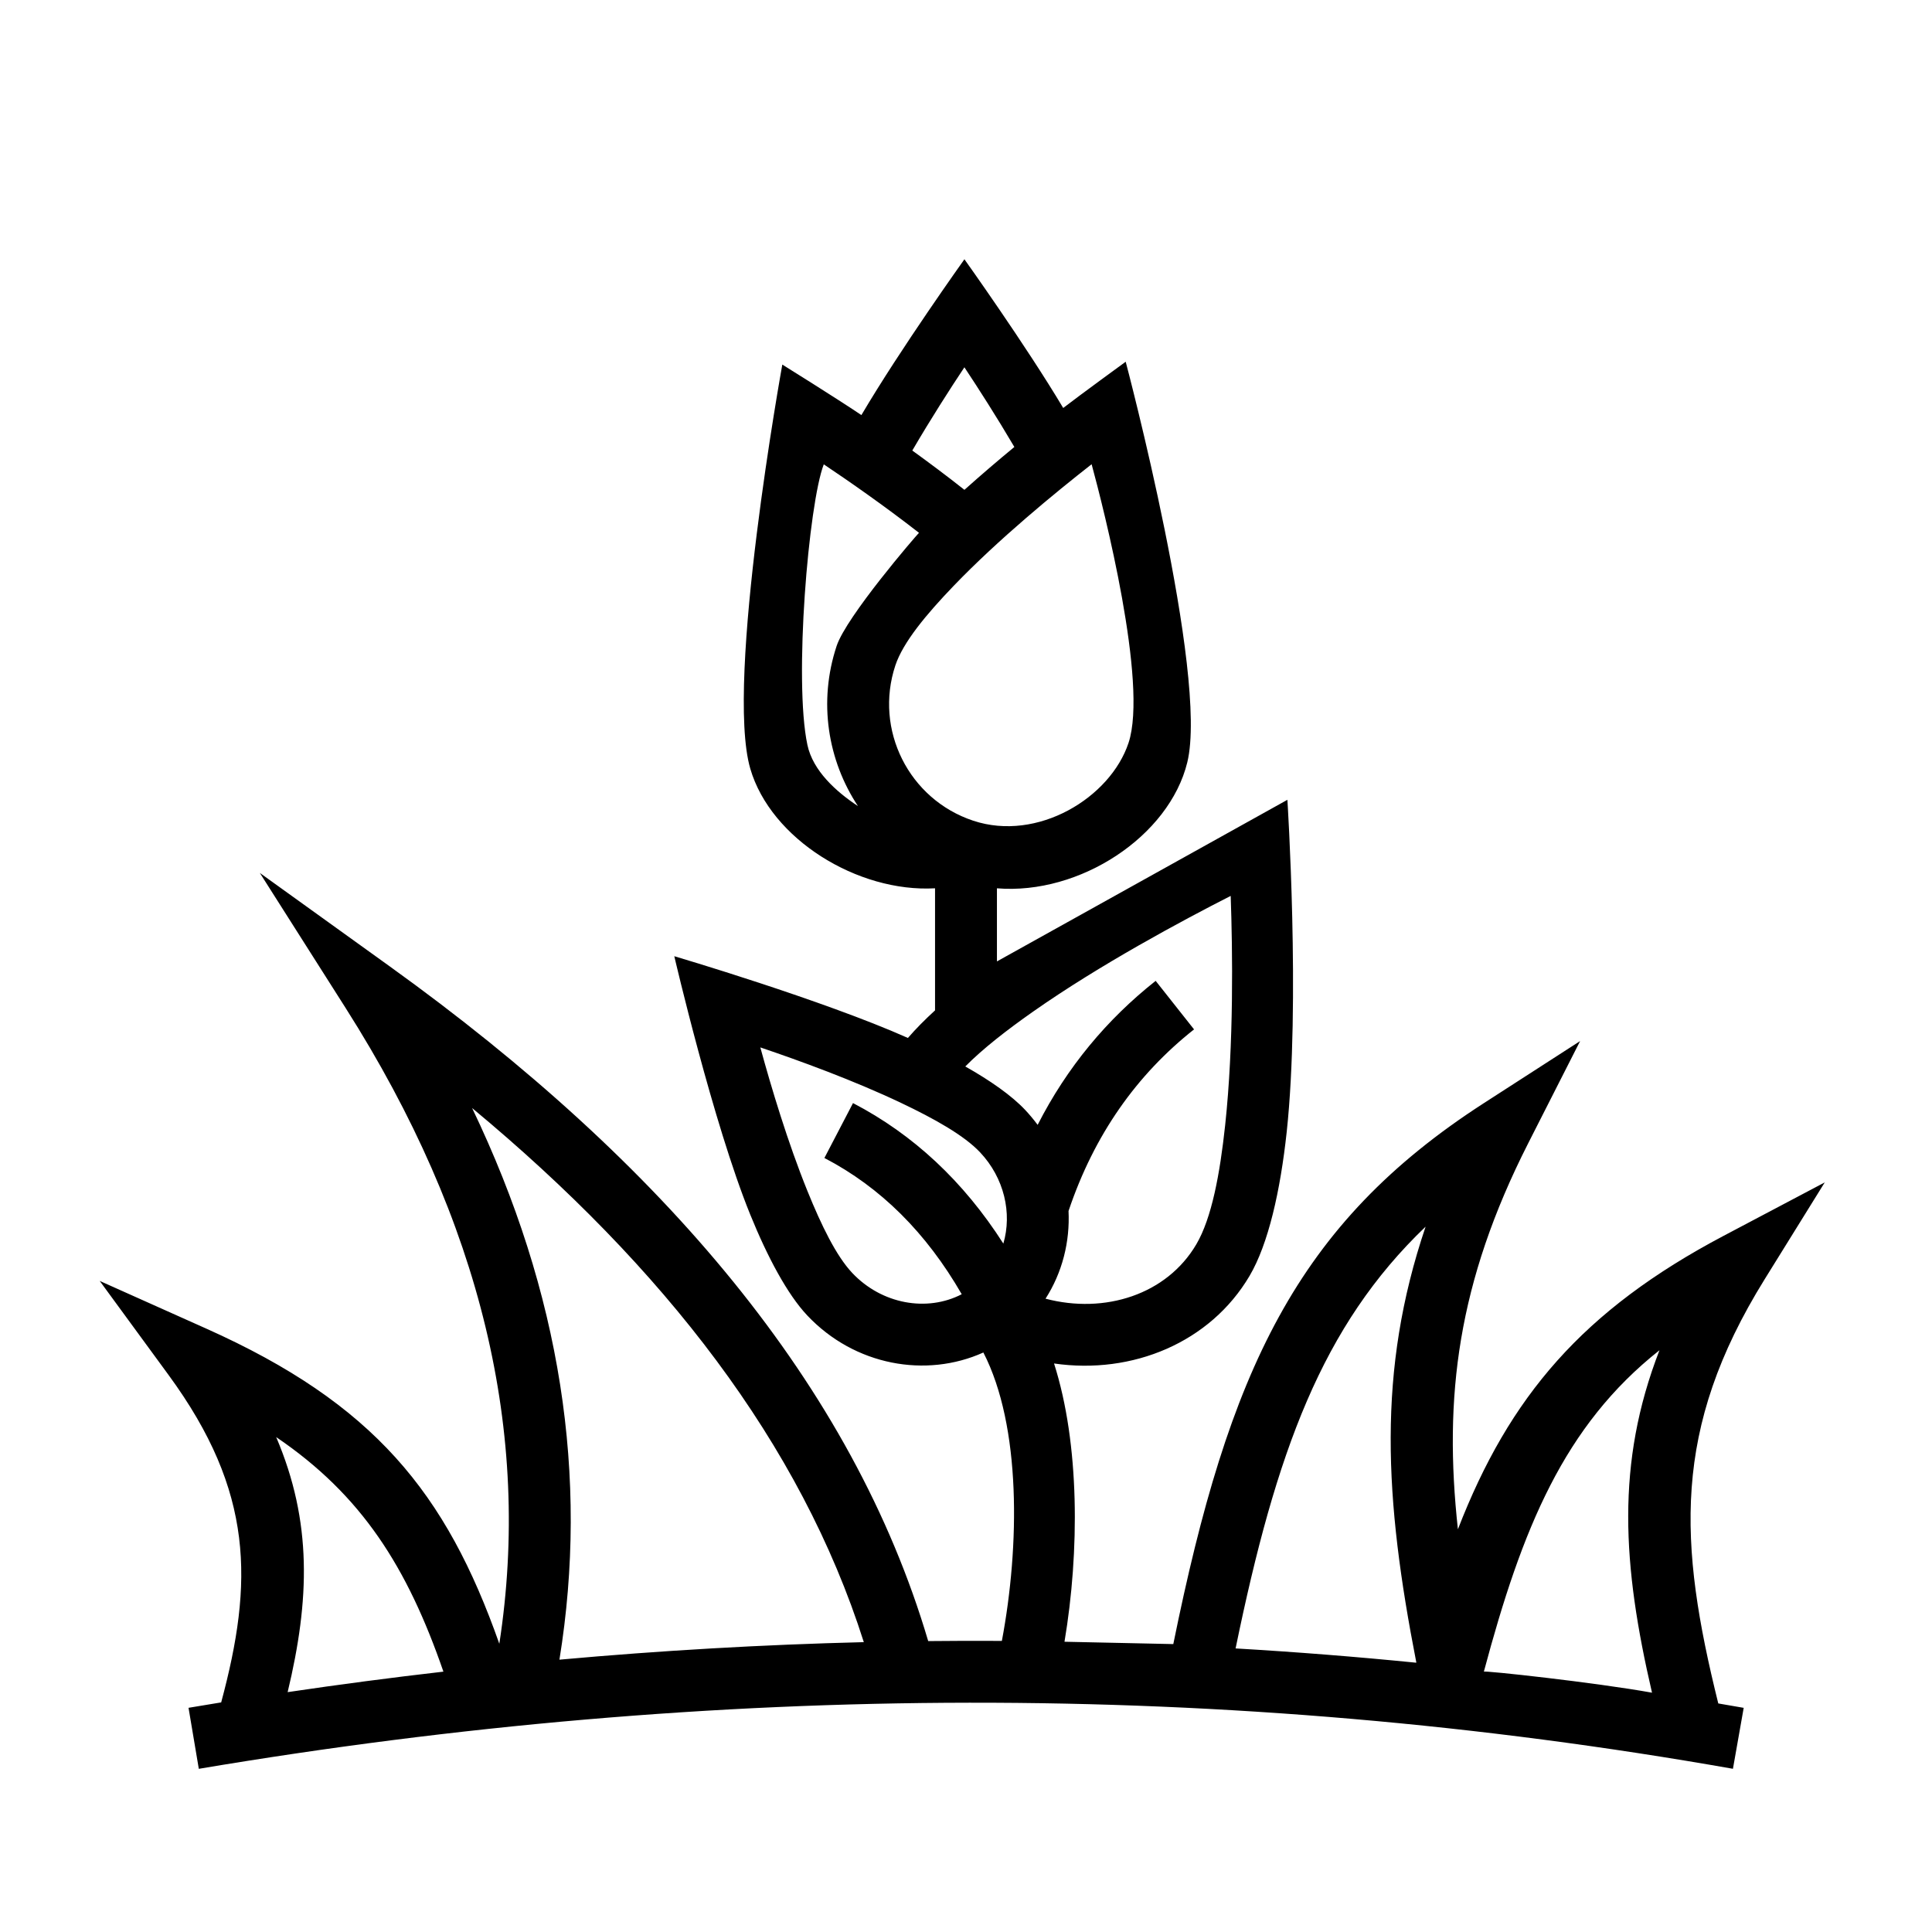<?xml version="1.0" encoding="UTF-8"?>
<!-- Uploaded to: ICON Repo, www.svgrepo.com, Generator: ICON Repo Mixer Tools -->
<svg fill="#000000" width="800px" height="800px" version="1.1" viewBox="144 144 512 512" xmlns="http://www.w3.org/2000/svg">
 <path d="m372.28 254c10.336-17.547 27.301-41.289 27.301-41.289s16.23 22.727 26.18 39.406c4.465-3.445 16.559-12.254 16.559-12.254s22.016 82.906 16.324 106.17c-4.785 19.586-28.465 35.18-50.445 33.379v19.371l76.973-42.824s3.481 53.863-0.172 87.926c-1.684 15.695-4.879 29.801-9.848 38.227-10.398 17.648-31.039 26.234-51.82 23.223 6.832 21.387 6.769 49.891 2.769 73.742l28.836 0.621c14.695-72.375 32.582-111.28 82.309-143.36l25.5-16.445-13.738 27.047c-18.781 36.969-22.465 67.332-18.648 102.33 13.625-35.156 33.078-58.051 70.484-77.801l26.734-14.121-15.941 25.691c-24.66 39.754-22.781 70.031-12.277 112.39 2.242 0.379 4.492 0.77 6.738 1.164l-2.852 16.152c-134.29-23.676-269.84-23.023-406.56 0.008l-2.723-16.168c2.879-0.488 5.762-0.961 8.652-1.434 8.547-31.785 8.719-55.812-13.91-86.723l-18.281-24.973 28.254 12.645c44.367 19.852 63.535 43.469 77.648 83.512 8.59-55.719-4.746-111.83-40.691-168.42l-22.781-35.863 34.488 24.812c72.453 52.121 122.61 111 142.64 178.76 6.512-0.07 13.027-0.086 19.523-0.047 4.731-25.121 5.156-56.898-4.902-76.43-15.188 6.848-34.109 3.496-46.676-9.824-5.281-5.606-10.555-15.508-15.121-26.758-9.832-24.223-20.113-68.438-20.113-68.438s39.336 11.602 61.914 21.664c2.07-2.394 4.488-4.844 7.188-7.309v-32.352c-20.492 1.164-43.527-13.035-48.965-31.711-6.746-23.125 8.492-107.08 8.492-107.08s14.234 8.855 20.957 13.383zm209.52 338.58c-7.828-33.73-9.652-60.777 1.98-90.754-25.293 20.016-36.383 47.152-46.539 85.176 0.016-0.332 29.465 2.856 44.559 5.578zm-320.29-5.578c-9.566-27.656-21.586-46.738-44.32-62.16 9.57 22.422 8.91 43.109 3.039 67.59 13.773-2.039 27.535-3.848 41.281-5.43zm257.82-2.473c-8.426-43.203-10.488-77.172 2.469-115.45-27.441 26.246-39.633 59.656-50.355 111.77 15.973 0.934 31.93 2.195 47.863 3.785zm-146.41-5.34c-16.695-52.543-52.836-99.227-103.81-141.55 23.516 49.035 30.984 97.781 23.145 146.19 26.938-2.43 53.82-3.981 80.664-4.644zm48.16-91.023c15.691 4.133 32.098-1.07 39.945-14.391 4.094-6.949 6.273-18.695 7.66-31.645 2.305-21.504 1.973-46.223 1.461-60.707-12.91 6.57-34.699 18.254-52.395 30.684-6.918 4.856-13.242 9.77-17.941 14.516 6.66 3.762 12.258 7.691 15.855 11.5 1.195 1.277 2.305 2.606 3.32 3.977 7.82-15.328 18.352-27.938 31.277-38.164l10.172 12.863c-15.156 11.988-26.438 27.828-33.262 48.129 0.395 8.156-1.645 16.297-6.094 23.238zm-11.184-14.602c2.359-8.062 0.25-17.383-6.164-24.184-4.242-4.504-12.125-8.91-20.941-13.098-12.523-5.953-26.953-11.211-37.297-14.707 2.883 10.543 7.289 25.246 12.5 38.094 3.668 9.047 7.613 17.168 11.855 21.672 7.832 8.297 19.793 10.414 29.016 5.644-9.367-16.254-21.457-28.332-36.391-36.109l7.582-14.547c15.957 8.312 29.266 20.703 39.84 37.234zm23.395-206.54c-9.594 7.504-24.719 19.902-36.574 32.246-7.273 7.57-13.406 14.957-15.438 21.07-5.66 17.059 3.59 35.496 20.641 41.156s36.324-6.07 41.156-20.633c5.227-15.75-6.582-62.086-9.785-73.84zm-45.75 18.176c-9.227-7.188-18.516-13.648-25.23-18.145-4.016 10.344-7.984 57.27-4.34 74.352 1.457 6.848 7.582 12.375 13.391 16.211-7.996-12.109-10.562-27.625-5.644-42.441 2.59-7.809 20.926-29.078 21.824-29.977zm25.273-22.75c-4.785-8.129-9.562-15.57-13.238-21.113-3.828 5.758-8.84 13.559-13.809 22.059 4.457 3.219 9.172 6.738 13.816 10.414 4.527-4.051 9.043-7.902 13.23-11.359z" fill-rule="evenodd"/>
</svg>